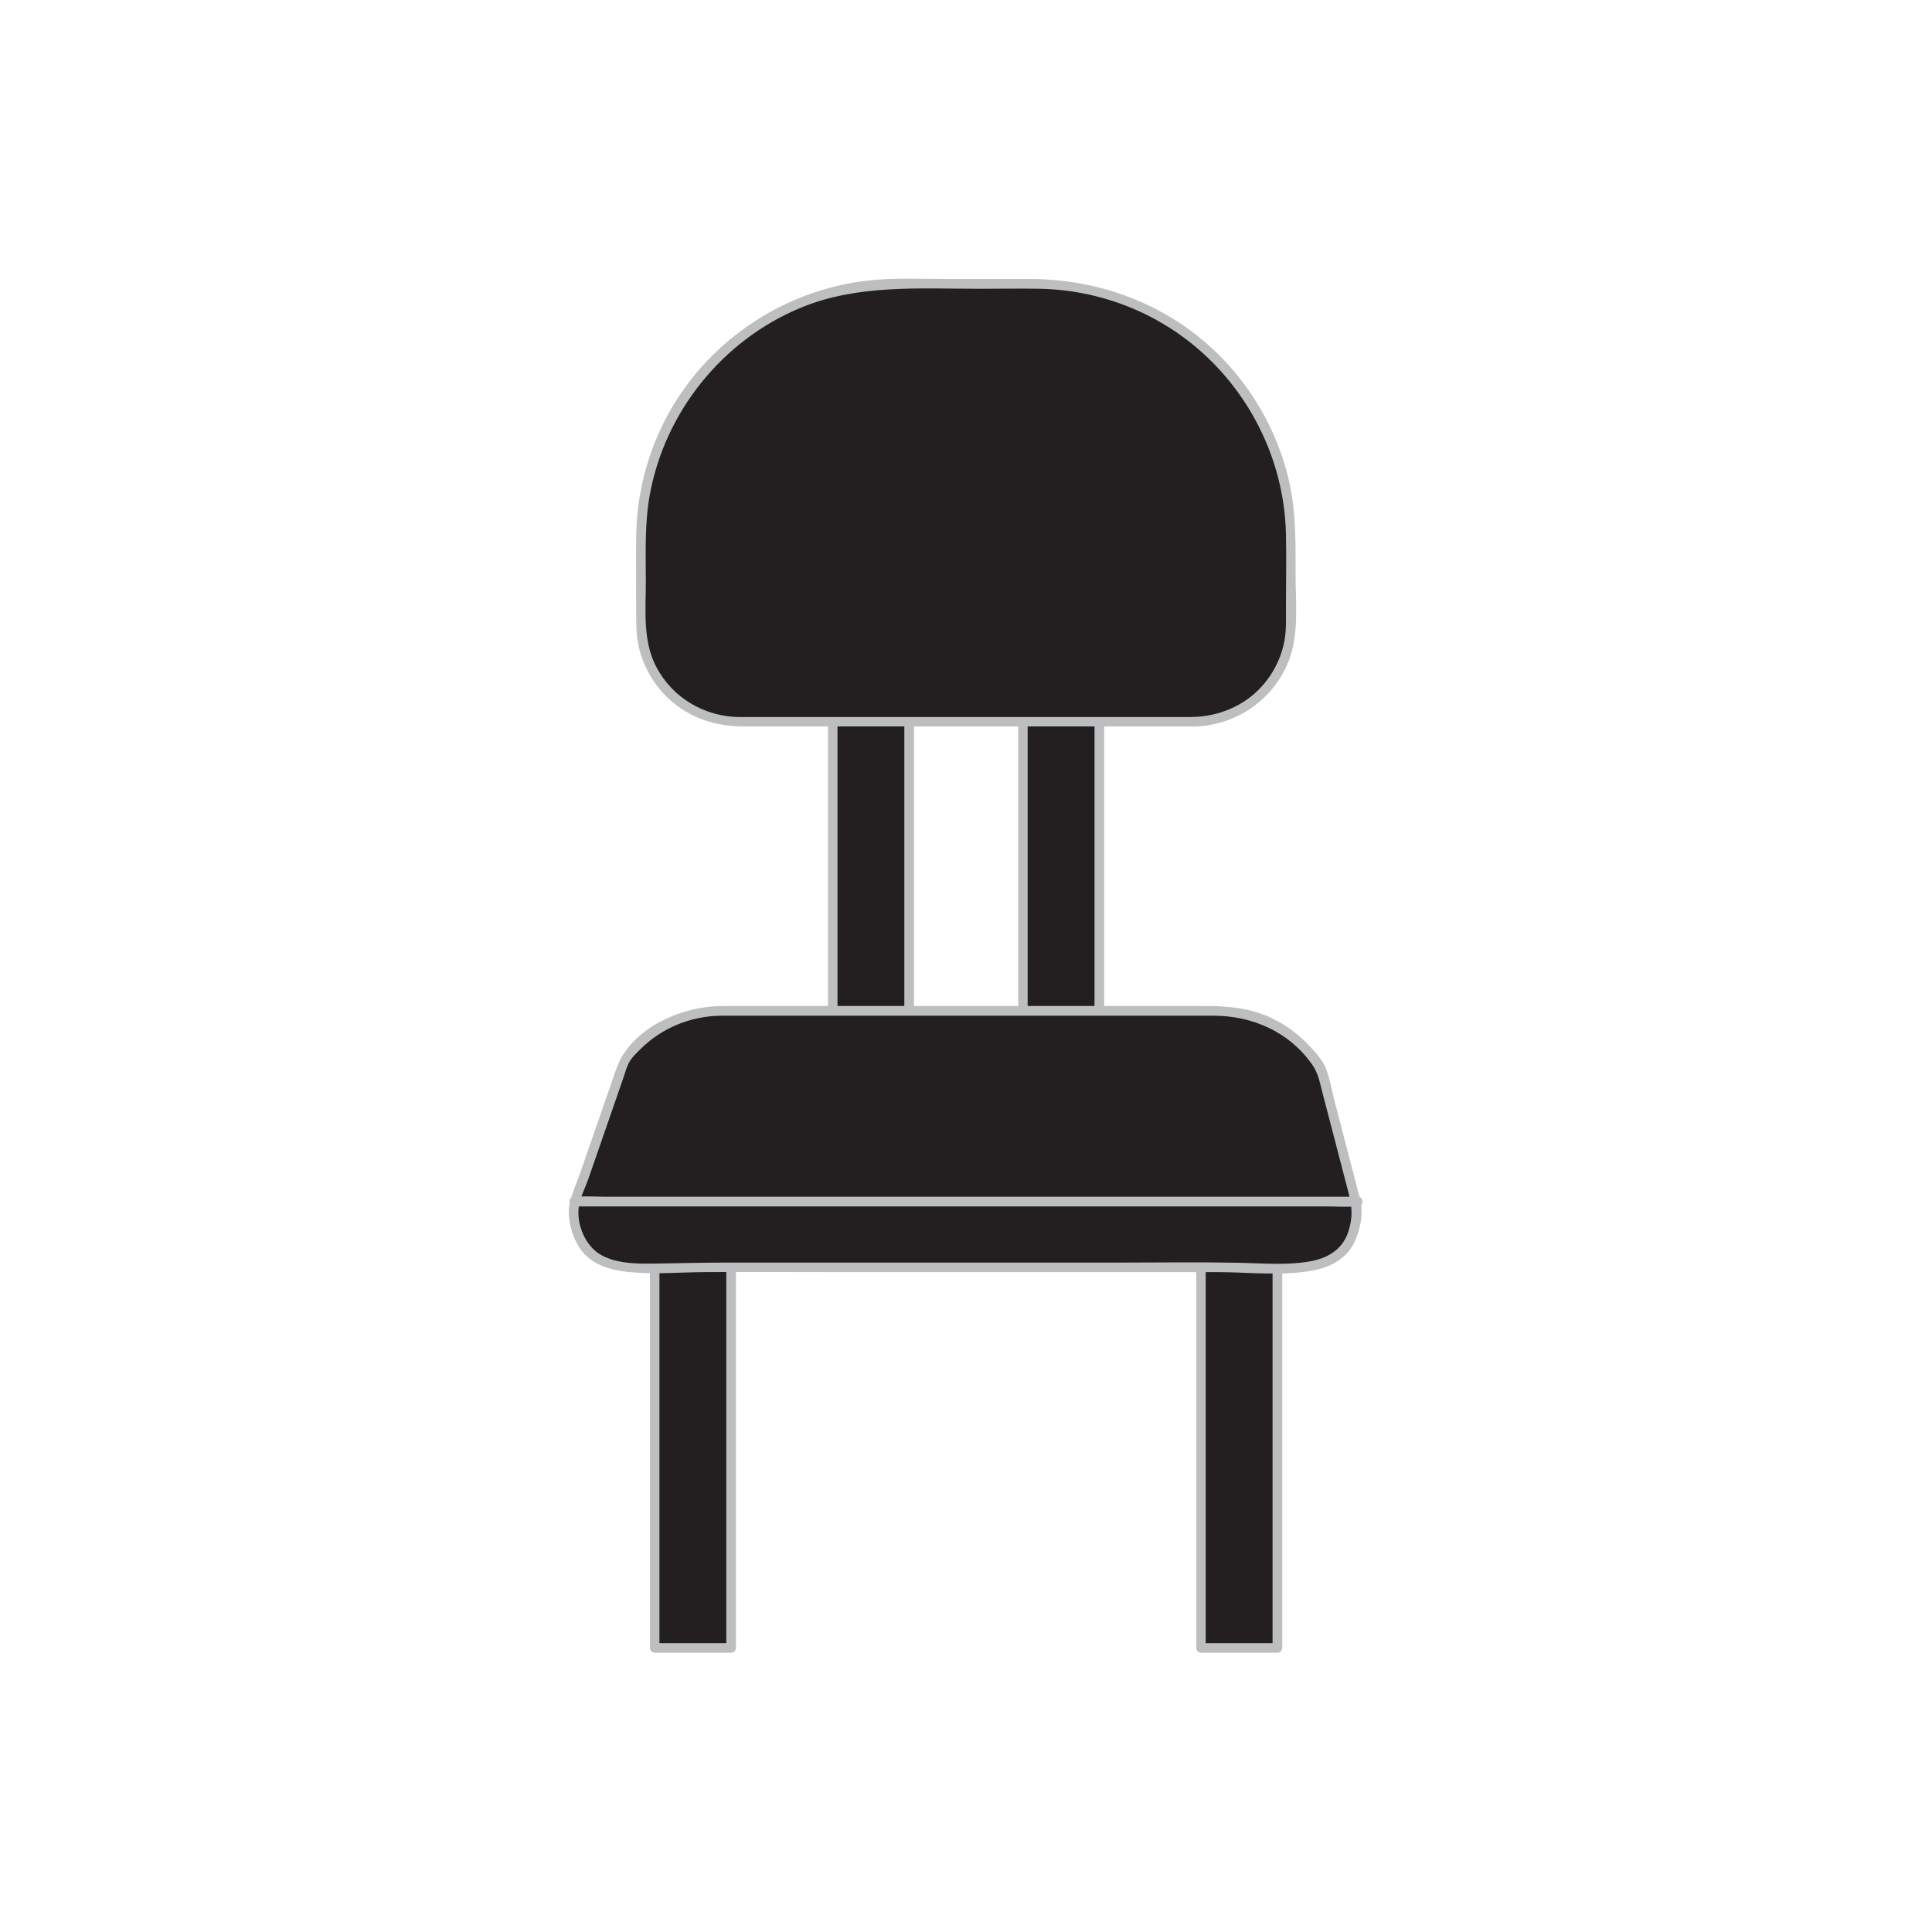 <svg viewBox="0 0 250 250" xmlns="http://www.w3.org/2000/svg" id="Icons"><defs><style>.cls-1{fill:#bcbec0;}.cls-1,.cls-2{stroke-width:0px;}.cls-2{fill:#231f20;}</style></defs><rect height="50.55" width="9.89" y="162.7" x="84.71" class="cls-2"></rect><path d="M94.6,212.62h-9.89l.62.62v-50.55l-.62.62h9.89l-.62-.62v50.55c0,.8,1.25.81,1.25,0v-50.55c0-.34-.29-.62-.62-.62h-9.89c-.34,0-.62.29-.62.62v50.55c0,.34.29.62.62.62h9.89c.8,0,.81-1.25,0-1.25Z" class="cls-1"></path><rect height="57.61" width="9.89" y="155.64" x="155.4" class="cls-2"></rect><path d="M165.29,212.62h-9.89l.62.62v-57.61l-.62.62h9.89l-.62-.62v57.61c0,.8,1.25.81,1.25,0v-57.61c0-.34-.29-.62-.62-.62h-9.89c-.34,0-.62.29-.62.62v57.61c0,.34.29.62.62.62h9.89c.8,0,.81-1.25,0-1.25Z" class="cls-1"></path><rect height="90.06" width="9.89" y="68.22" x="107.75" class="cls-2"></rect><path d="M117.64,157.65h-9.89l.62.62v-88.69c0-.33.11-.9,0-1.22-.01-.04,0-.11,0-.15l-.62.62h9.89l-.62-.62v86.37c0,1.15-.15,2.4,0,3.54,0,.05,0,.1,0,.15,0,.8,1.25.81,1.25,0v-86.37c0-1.15.15-2.4,0-3.54,0-.05,0-.1,0-.15,0-.34-.29-.62-.62-.62h-9.89c-.34,0-.62.29-.62.62v86.37c0,1.15-.15,2.4,0,3.54,0,.05,0,.1,0,.15,0,.34.29.62.62.62h9.89c.8,0,.81-1.25,0-1.25Z" class="cls-1"></path><rect height="90.06" width="9.89" y="68.22" x="132.36" class="cls-2"></rect><path d="M142.25,157.65h-9.89l.62.62v-88.69c0-.33.11-.9,0-1.22-.01-.04,0-.11,0-.15l-.62.62h9.89l-.62-.62v86.37c0,1.15-.15,2.4,0,3.54,0,.05,0,.1,0,.15,0,.8,1.25.81,1.25,0v-86.37c0-1.15.15-2.4,0-3.54,0-.05,0-.1,0-.15,0-.34-.29-.62-.62-.62h-9.89c-.34,0-.62.29-.62.62v86.37c0,1.15-.15,2.4,0,3.54,0,.05,0,.1,0,.15,0,.34.29.62.62.62h9.89c.8,0,.81-1.25,0-1.25Z" class="cls-1"></path><path d="M154.38,93.42h-58.76c-6.99,0-12.67-5.67-12.67-12.67v-10.92c0-18.27,14.81-33.08,33.08-33.08h17.92c18.27,0,33.08,14.81,33.08,33.08v10.92c0,6.99-5.67,12.67-12.67,12.67Z" class="cls-2"></path><path d="M154.38,92.79c-11.41,0-22.82,0-34.23,0h-20.02c-1.45,0-2.9,0-4.35,0-4.56-.02-8.76-2.45-10.88-6.54-1.75-3.37-1.33-7.29-1.33-10.96s-.16-7.46.49-11.13c1.92-10.81,9.41-20.14,19.56-24.34,7.38-3.05,15.3-2.45,23.1-2.45,2.64,0,5.29-.05,7.93,0,5.61.12,11.15,1.71,15.96,4.59,9.5,5.69,15.56,16.08,15.79,27.16.07,3.14,0,6.28,0,9.42,0,1.47.07,2.96-.2,4.41-.51,2.7-1.95,5.17-4.04,6.95s-4.95,2.83-7.8,2.87c-.8.01-.81,1.26,0,1.25,5.46-.07,10.4-3.39,12.4-8.5,1.35-3.45.89-7.49.89-11.11,0-3.95.07-7.87-.76-11.76-1.17-5.44-3.73-10.53-7.34-14.76-6.61-7.73-16.23-11.79-26.32-11.79h-10.83c-2.98,0-6.01-.13-8.99.1-11.15.87-21.36,7.4-26.82,17.16-2.74,4.91-4.21,10.47-4.27,16.09-.04,3.25,0,6.5,0,9.74,0,1.6,0,3.17.39,4.73.64,2.59,2.09,4.98,4.09,6.74,2.65,2.33,5.92,3.34,9.41,3.34h15.83c8.29,0,16.58,0,24.87,0h16.62c.28,0,.56,0,.84,0,.8,0,.81-1.25,0-1.25Z" class="cls-1"></path><path d="M93.3,130.81h64.39c5.46,0,10.52,2.92,13.33,7.7l4.54,17.44c0,9.82-7.79,8.04-17.39,8.04h-66.47c-9.61,0-17.39,1.78-17.39-8.04l6.48-18.7c2.93-4.05,7.58-6.45,12.51-6.45Z" class="cls-2"></path><path d="M93.3,131.43h63.68c5.07,0,9.8,2.07,12.79,6.29.82,1.16,1.01,2.35,1.37,3.73l1.77,6.79,1.61,6.19c.44,1.7.54,3.03,0,4.81-.74,2.46-2.75,3.61-5.17,4.01-3,.5-6.12.21-9.14.15-5.14-.1-10.29-.02-15.44-.02h-50.99c-2.68,0-5.36.07-8.03.11s-5.58.19-7.92-1.07c-2.08-1.12-3.27-4-2.93-6.32.17-1.15.83-2.4,1.21-3.49l2.31-6.66,2.16-6.24c.22-.62.4-1.27.65-1.88.33-.8.97-1.4,1.59-2.02,2.78-2.79,6.53-4.33,10.47-4.38.8,0,.81-1.26,0-1.25-5.25.07-11.73,2.91-13.56,8.18l-4.55,13.12c-.47,1.36-1.11,2.76-1.44,4.16-.47,1.95.36,4.75,1.59,6.29,1.49,1.86,3.87,2.45,6.13,2.68,3.22.31,6.48.02,9.7,0,5.26-.03,10.53,0,15.79,0h50.51c4.07,0,8.3.53,12.34-.19,2.25-.4,4.35-1.46,5.41-3.58.82-1.64,1.25-3.86.79-5.65l-3.31-12.72c-.35-1.33-.57-2.81-1.07-4.1s-1.7-2.57-2.67-3.53c-1.28-1.27-2.79-2.34-4.42-3.11-2.89-1.37-5.86-1.56-8.96-1.56h-62.28c-.8,0-.81,1.25,0,1.25Z" class="cls-1"></path><path d="M74.3,156.11h97.27c1.3,0,2.65.11,3.95,0,.06,0,.12,0,.18,0,.8,0,.81-1.25,0-1.25h-97.27c-1.3,0-2.65-.11-3.95,0-.06,0-.12,0-.18,0-.8,0-.81,1.25,0,1.25h0Z" class="cls-1"></path></svg>